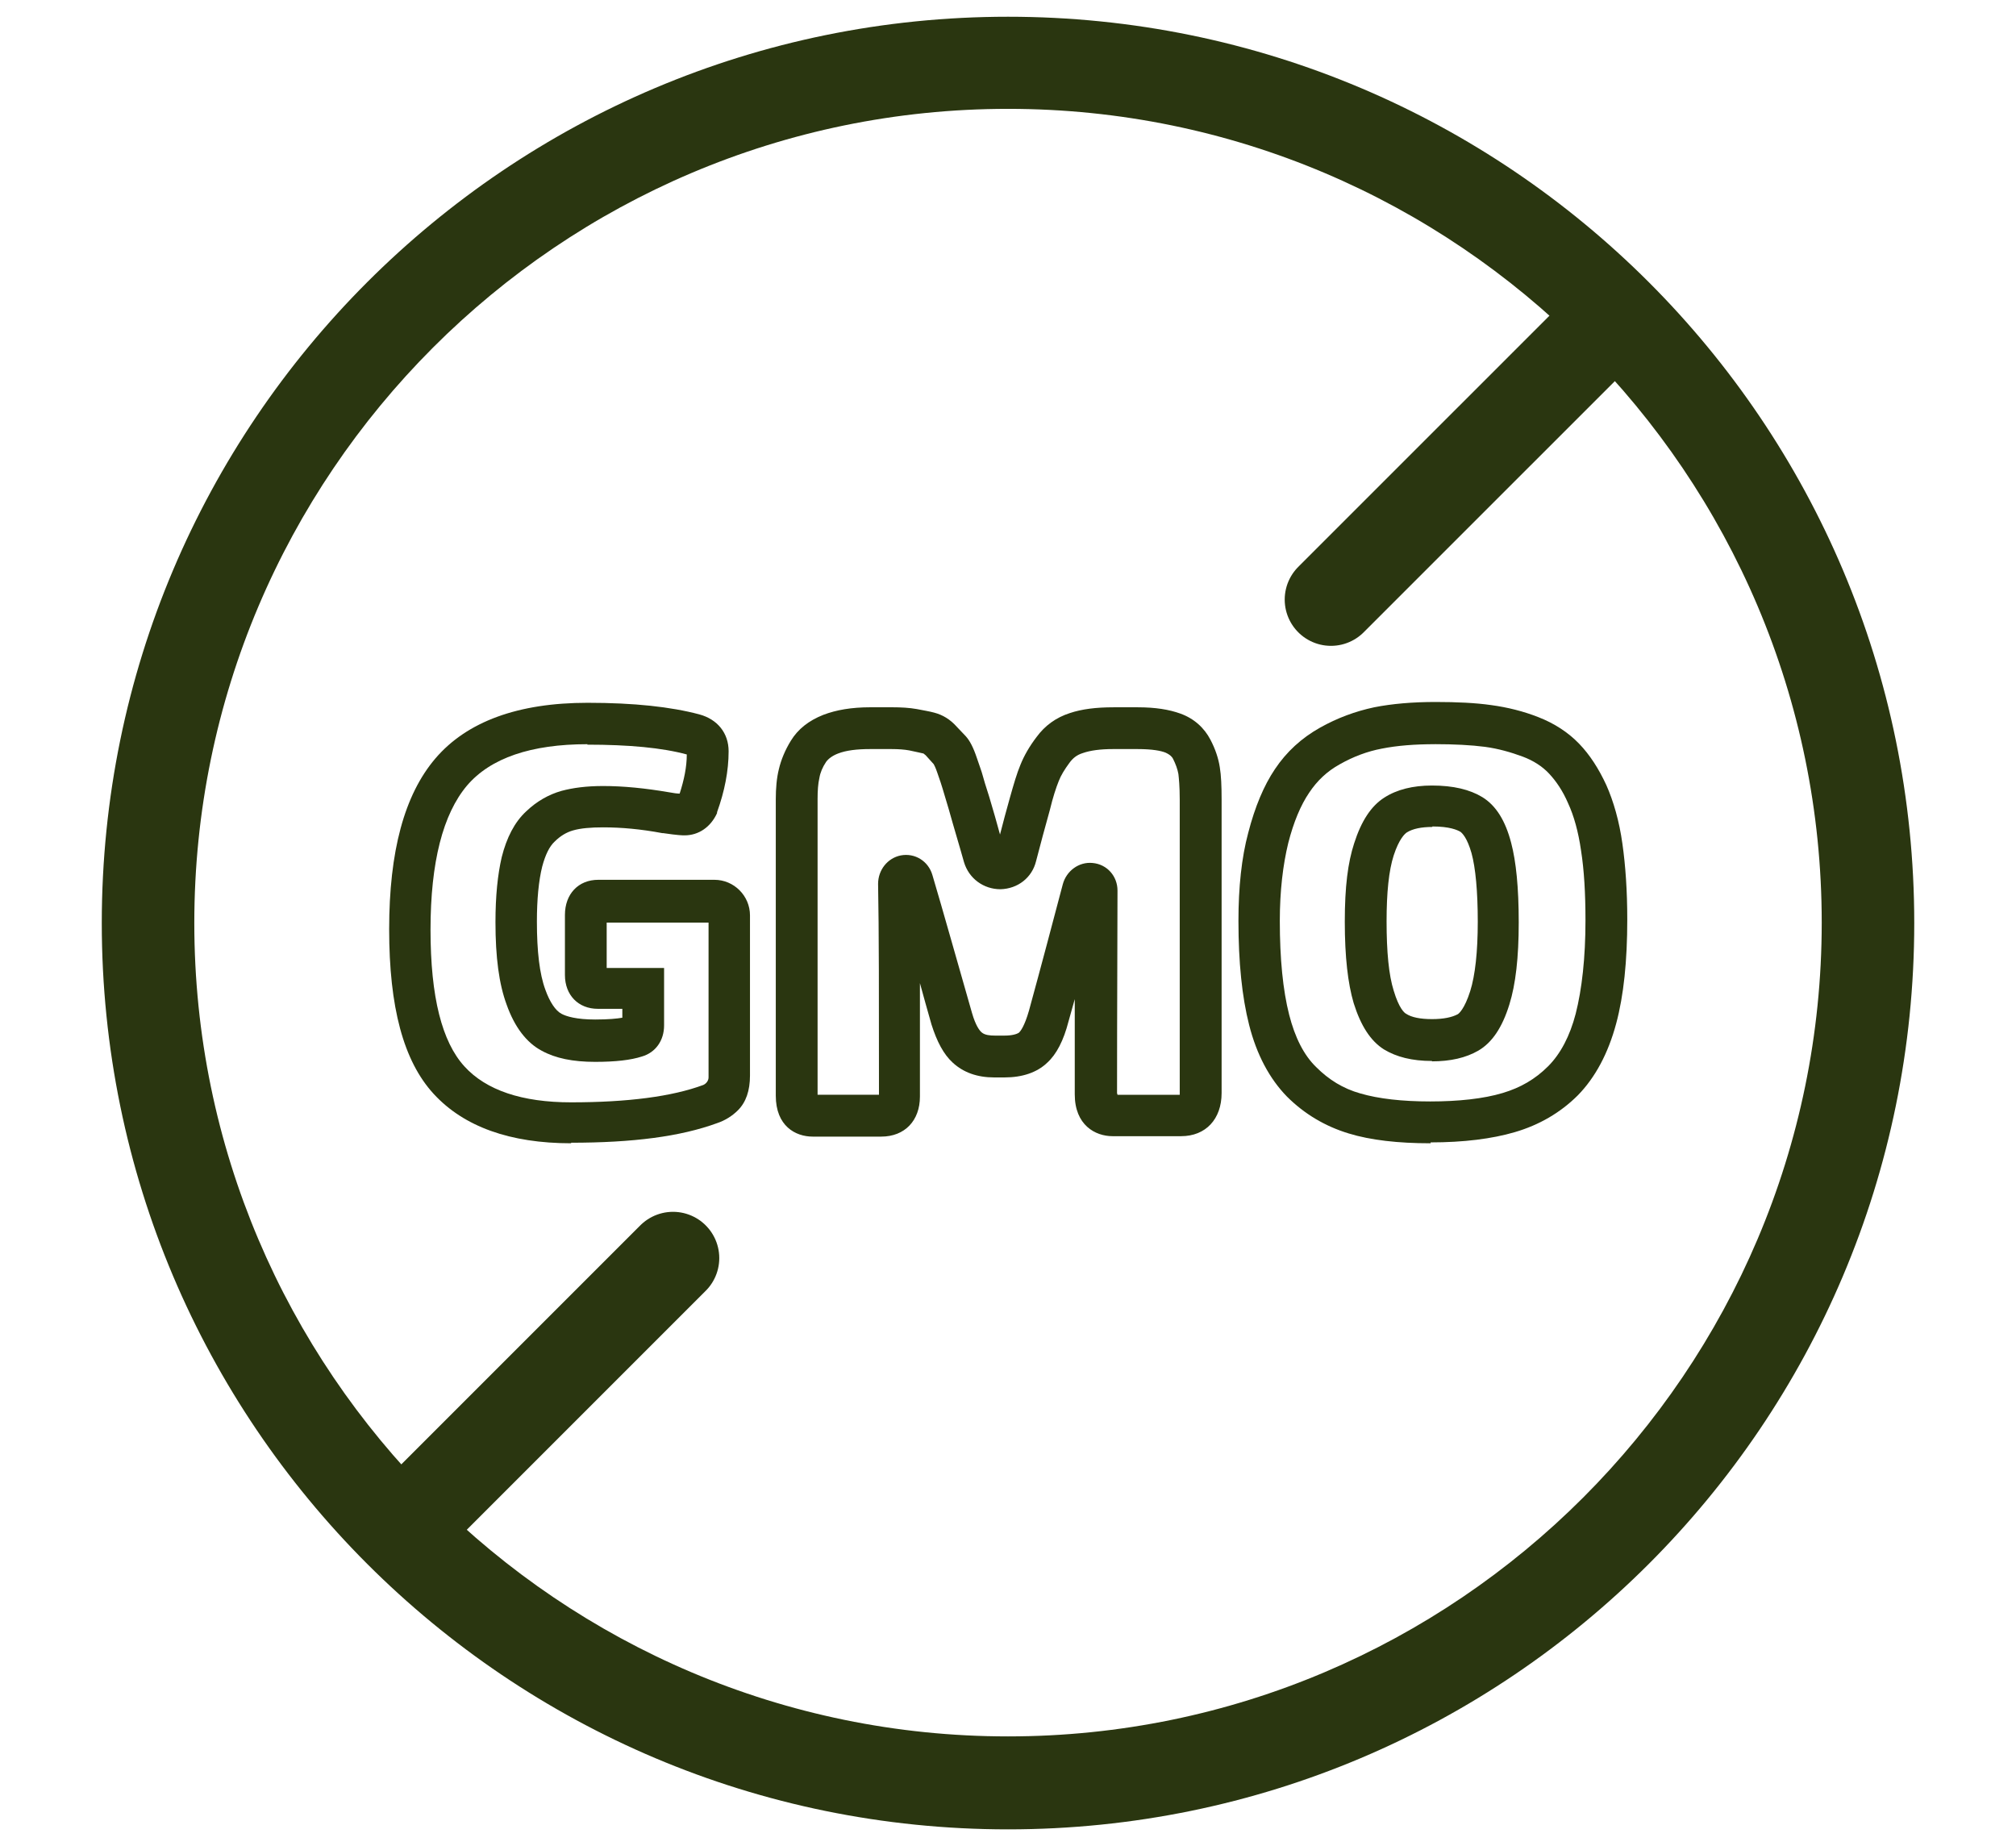 <svg viewBox="0 0 66.237 60.65" version="1.1" xmlns="http://www.w3.org/2000/svg" id="Layer_1">
  
  <defs>
    <style>
      .st0 {
        fill: #2a3610;
      }

      .st1 {
        fill: none;
        stroke: #2a3610;
        stroke-linecap: round;
        stroke-miterlimit: 10;
        stroke-width: 3.04px;
      }
    </style>
  </defs>
  <path d="M33.119,3.576c14.749,0,26.735,12.001,26.735,26.735s-12.001,26.735-26.735,26.735S6.384,45.059,6.384,30.325,18.37,3.576,33.119,3.576M33.119.55C16.674.55,3.344,13.881,3.344,30.325s13.331,29.775,29.775,29.775,29.775-13.331,29.775-29.775S49.563.55,33.119.55h0Z" class="st0"></path>
  <g>
    <path d="M18.765,37.56c-2.002,0-3.523-.541-4.517-1.623s-1.462-2.85-1.462-5.408.497-4.414,1.52-5.613c1.038-1.213,2.719-1.827,4.999-1.827,1.535,0,2.733.132,3.669.38.599.161.965.614.965,1.213,0,.643-.132,1.315-.38,2.002v.029c-.205.453-.599.731-1.067.731-.073,0-.205,0-.702-.073h-.029c-.702-.132-1.345-.19-1.944-.19-.409,0-.746.029-.994.102-.205.059-.409.175-.599.365-.175.161-.307.439-.409.819-.117.468-.175,1.082-.175,1.812,0,.979.088,1.725.278,2.236.146.409.336.687.526.789.161.088.497.19,1.111.19.439,0,.716-.029.892-.059v-.292h-.804c-.643,0-1.082-.453-1.082-1.111v-1.973c0-.687.439-1.155,1.096-1.155h3.815c.643,0,1.169.526,1.169,1.169v5.262c0,.497-.132.877-.395,1.14-.19.19-.424.336-.687.424-1.199.439-2.763.643-4.809.643h.015v.015ZM19.305,24.449c-1.856,0-3.187.453-3.961,1.359-.789.935-1.199,2.514-1.199,4.736s.38,3.683,1.111,4.487c.716.789,1.9,1.184,3.508,1.184,1.856,0,3.318-.19,4.341-.57h0c.102-.044.175-.146.175-.248v-5.087h-3.347v1.491h1.886v1.886c0,.497-.278.892-.731,1.023-.365.117-.862.175-1.535.175-.731,0-1.301-.117-1.754-.365-.497-.263-.892-.775-1.155-1.52-.248-.672-.365-1.549-.365-2.704,0-.862.073-1.564.205-2.134.161-.643.424-1.155.804-1.506.351-.336.746-.555,1.155-.672.38-.102.819-.161,1.374-.161.672,0,1.389.073,2.163.205.161.029.263.044.351.044.146-.453.234-.877.234-1.286-.804-.219-1.9-.322-3.274-.322h0l.015-.015ZM23.267,35.558h0ZM23.296,35.514h0ZM19.949,30.033h0ZM22.653,24.785h0Z" class="st0"></path>
    <path d="M38.79,37.327h-2.236c-.57,0-1.242-.365-1.242-1.374v-3.128c-.073.248-.132.482-.205.731-.161.628-.395,1.082-.702,1.359-.336.322-.819.482-1.403.482h-.336c-.555,0-1.009-.161-1.359-.482-.307-.278-.526-.702-.702-1.257-.132-.468-.263-.921-.38-1.359v3.727c0,.789-.497,1.315-1.272,1.315h-2.251c-.57,0-1.213-.351-1.213-1.345v-9.735c0-.365.029-.702.102-.994.073-.307.205-.628.395-.935.234-.38.585-.658,1.067-.848.424-.161.921-.248,1.549-.248h.702c.307,0,.57.015.819.059.219.044.409.073.57.117.278.073.526.219.746.468l.292.307c.132.146.248.365.365.716.088.263.161.453.19.57.029.117.102.351.219.716.132.439.248.848.351,1.228.102-.395.205-.789.322-1.199.132-.468.234-.819.351-1.096.117-.292.292-.599.526-.906.278-.38.643-.643,1.096-.789.395-.132.862-.19,1.433-.19h.804c.57,0,1.023.073,1.389.205.453.161.789.468.994.862.161.307.263.614.307.906.044.263.059.614.059,1.052v9.647c0,.862-.526,1.418-1.33,1.418h-.015ZM36.7,36.084h0ZM36.7,35.967h2.061v-9.691c0-.453-.029-.716-.044-.848-.029-.161-.088-.322-.175-.497-.029-.059-.088-.132-.248-.205-.146-.059-.424-.117-.921-.117h-.804c-.409,0-.746.044-.994.132-.19.059-.322.161-.439.322-.161.219-.278.409-.351.599-.088.219-.19.526-.292.95-.161.57-.307,1.125-.453,1.681-.132.541-.599.906-1.169.921-.555,0-1.038-.351-1.199-.892-.146-.526-.322-1.096-.497-1.725-.102-.351-.175-.585-.205-.687-.029-.102-.088-.278-.175-.526-.059-.175-.102-.248-.117-.278l-.263-.292-.073-.059c-.117-.029-.278-.059-.468-.102-.161-.029-.351-.044-.585-.044h-.702c-.439,0-.789.044-1.052.146-.19.073-.322.175-.395.278-.117.175-.19.351-.219.526-.044.19-.059.424-.059.687v9.72h2.017c0-3.113,0-5.452-.029-6.928,0-.453.307-.848.746-.935.468-.088.906.19,1.038.643.365,1.228.789,2.748,1.301,4.531.117.409.248.585.322.643.102.088.278.102.424.102h.336c.219,0,.395-.044.468-.102.044-.044.175-.205.322-.716.409-1.491.775-2.88,1.111-4.151.117-.439.526-.746.979-.702.482.044.819.439.819.906,0,1.491-.015,3.742-.015,6.68h.015v.029h-.015ZM29.011,35.967h0ZM30.692,25.107h0Z" class="st0"></path>
    <path d="M46.99,37.56c-1.052,0-1.959-.102-2.675-.322-.775-.234-1.462-.643-2.032-1.213-.57-.585-.994-1.374-1.242-2.353-.234-.921-.351-2.061-.351-3.42,0-1.096.102-2.076.322-2.894.219-.848.512-1.549.877-2.09.38-.57.877-1.023,1.476-1.359.57-.322,1.169-.541,1.783-.672.585-.117,1.272-.175,2.017-.175.702,0,1.315.029,1.827.102.541.073,1.067.205,1.549.395.526.205.979.497,1.345.877.351.365.643.819.892,1.359.234.526.424,1.184.526,1.915.102.716.161,1.549.161,2.499,0,1.359-.117,2.499-.365,3.42h0c-.263.979-.687,1.769-1.257,2.353-.57.57-1.272.979-2.076,1.213-.746.219-1.681.336-2.763.336v.029h-.015ZM47.151,24.449c-.658,0-1.242.044-1.754.146-.468.088-.935.263-1.374.512-.424.234-.746.541-1.009.935-.278.409-.512.965-.687,1.652-.175.716-.278,1.579-.278,2.558,0,1.242.102,2.28.307,3.084.19.746.482,1.33.892,1.725.409.409.877.702,1.447.862.599.175,1.374.263,2.295.263s1.754-.088,2.383-.278c.585-.175,1.067-.453,1.491-.877.409-.409.716-.994.906-1.725h0c.205-.804.322-1.842.322-3.07,0-.877-.044-1.652-.146-2.295-.088-.614-.234-1.14-.424-1.549-.175-.409-.395-.731-.628-.979-.219-.234-.512-.424-.862-.555-.395-.146-.804-.263-1.242-.322-.453-.059-1.009-.088-1.652-.088h.015ZM47.049,34.856c-.658,0-1.169-.132-1.579-.38-.439-.278-.76-.775-.994-1.52-.19-.643-.292-1.52-.292-2.675s.102-1.944.307-2.573c.234-.731.555-1.228.994-1.506.409-.263.935-.395,1.564-.395.702,0,1.242.132,1.652.38.453.278.76.775.95,1.506h0c.161.614.248,1.462.248,2.616s-.102,2.032-.307,2.689c-.234.76-.57,1.257-1.023,1.52-.409.234-.906.351-1.535.351h.015v-.015ZM47.063,27.168c-.365,0-.643.059-.833.175-.073.044-.263.219-.439.76-.161.497-.234,1.228-.234,2.163,0,1.009.073,1.769.234,2.28.175.585.351.731.409.76.175.117.468.175.848.175s.658-.059.848-.161c.029-.015.219-.161.409-.76.161-.512.248-1.286.248-2.28s-.073-1.769-.205-2.251c-.146-.512-.307-.658-.365-.702-.102-.059-.351-.175-.921-.175h0v.015Z" class="st0"></path>
  </g>
  <g>
    <line y2="50.029" x2="13.415" y1="41.332" x1="22.112" class="st1"></line>
    <line y2="19.698" x2="43.73" y1="10.607" x1="52.822" class="st1"></line>
  </g>
</svg>